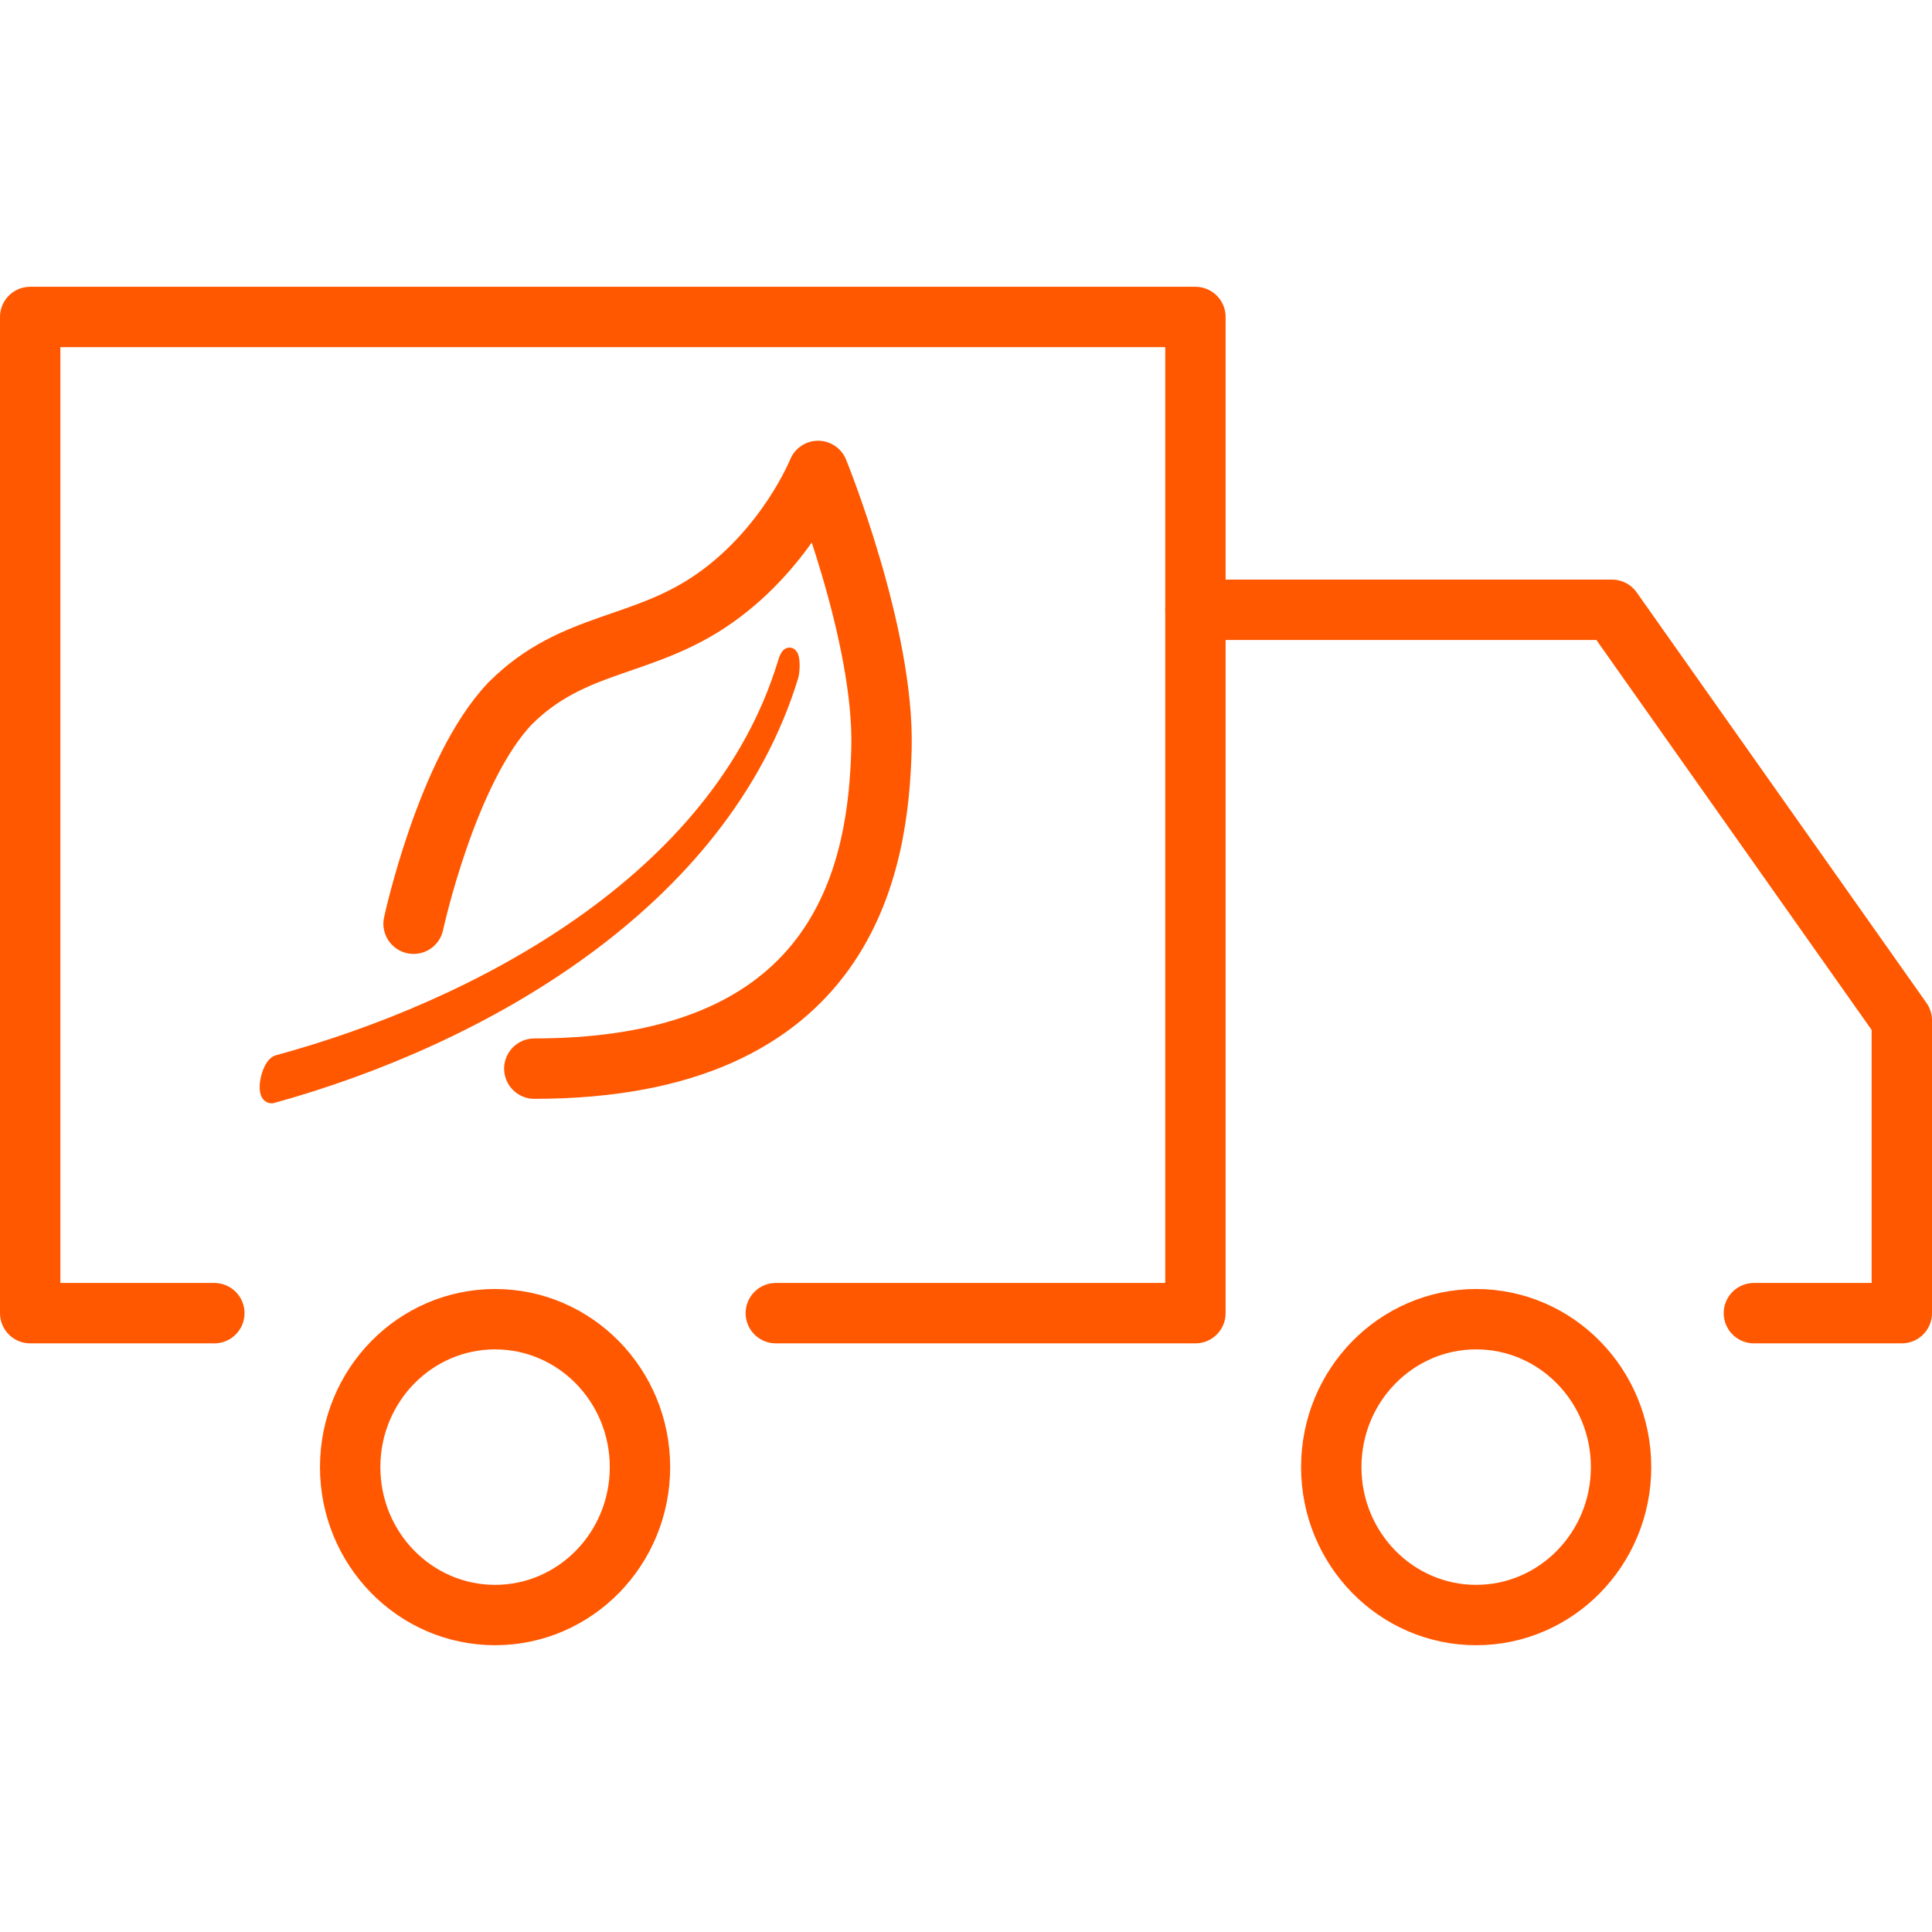 <svg version="1.1" id="Ebene_1" xmlns="http://www.w3.org/2000/svg" x="0" y="0" width="64" height="64" xml:space="preserve" enable-background="new 0 0 64 64"><style>.st0{stroke-linecap:round;stroke-linejoin:round}.st0,.st1{fill:none;stroke:#ff5800;stroke-width:2;stroke-miterlimit:10}</style><polyline class="st0" points="58.1,43.5 63,43.5 63,33.8 53.4,20.2 39.6,20.2"/><ellipse class="st1" cx="16.4" cy="48.6" rx="4.8" ry="4.9"/><ellipse class="st1" cx="48.9" cy="48.6" rx="4.8" ry="4.9"/><polyline class="st0" points="7.1,43.5 1,43.5 1,10.5 39.6,10.5 39.6,43.5 25.7,43.5"/><path d="M9 36.3c6.9-1.9 14.9-6.4 17.2-13.9.1-.4 0-1.1-.2-.4-2.2 7.2-10.2 11.4-16.8 13.2-.3.1-.5 1.1-.2 1.1z" style="fill:#ff5800;stroke:#ff5800;stroke-width:.5;stroke-miterlimit:10"/><path class="st0" d="M13.7 30.6s1.1-5.1 3.2-7.3c2.1-2.1 4.4-1.8 6.8-3.5s3.4-4.2 3.4-4.2 2.2 5.4 2.1 9.2-1.1 10.6-11.5 10.6"/></svg>